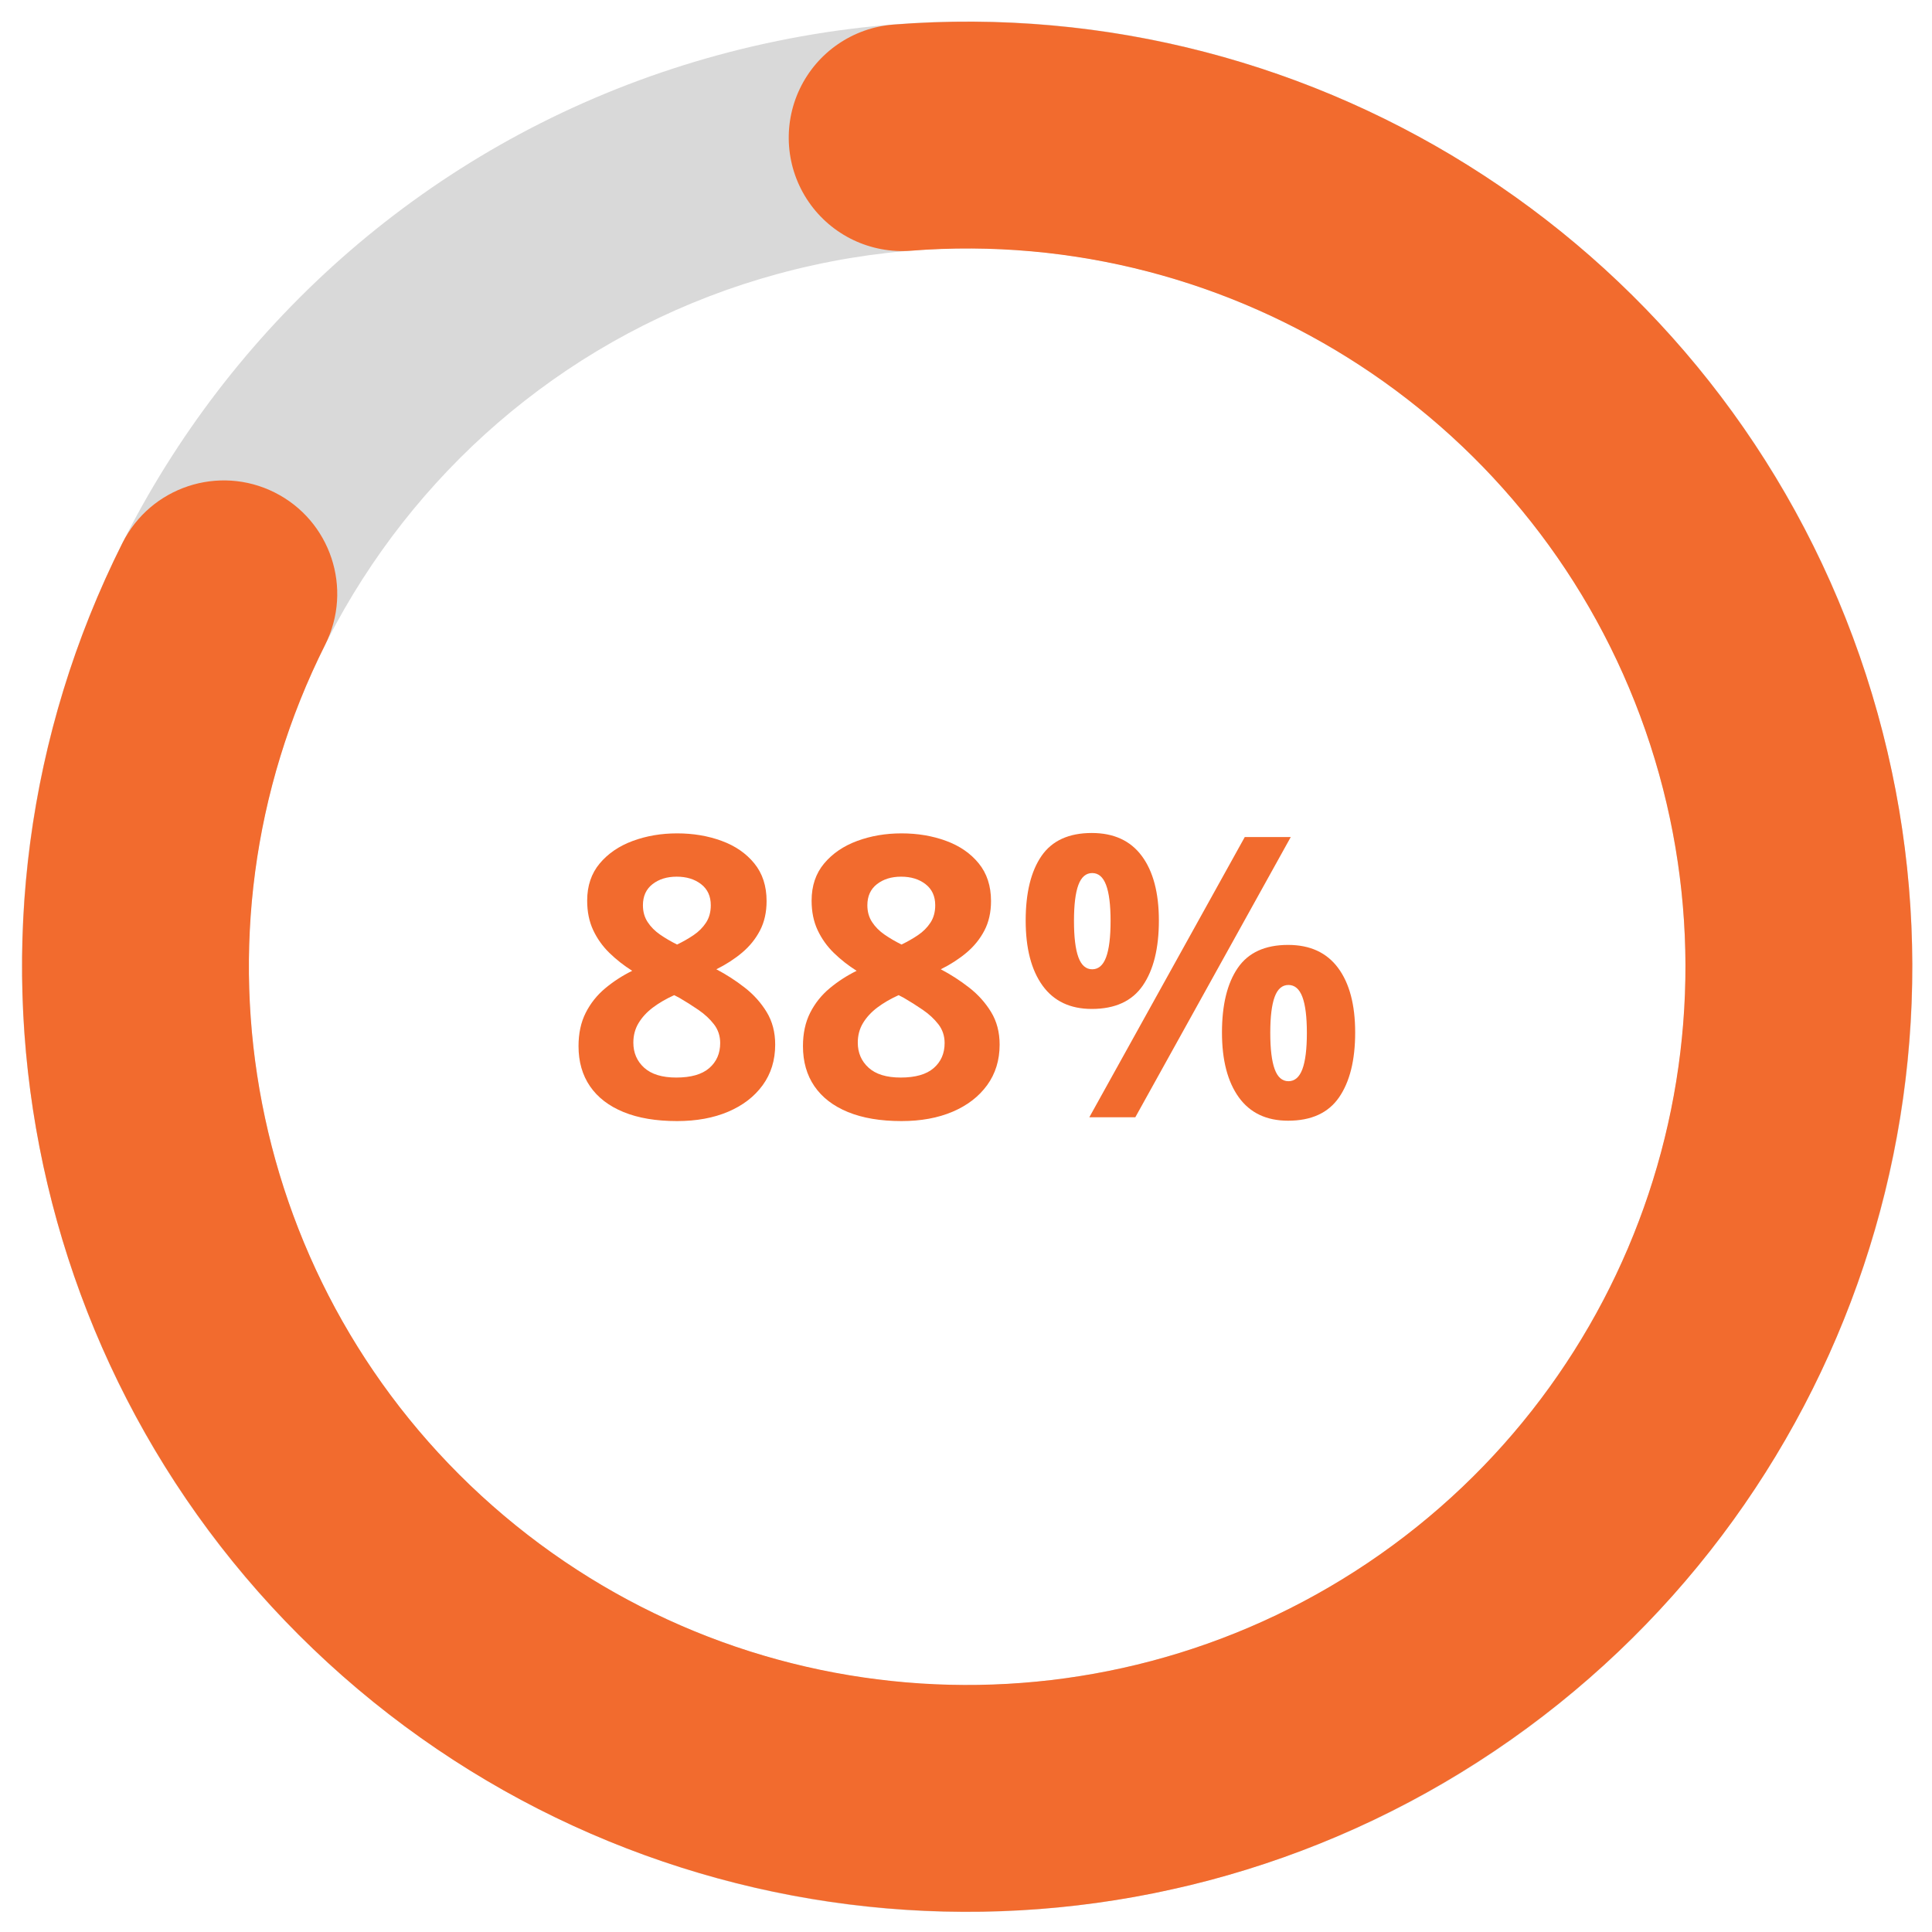 <svg xmlns="http://www.w3.org/2000/svg" xmlns:xlink="http://www.w3.org/1999/xlink" width="1080" viewBox="0 0 810 810" height="1080" preserveAspectRatio="xMidYMid meet"><defs><g></g><clipPath id="dc61257142"><path d="M 9 9 L 802 9 L 802 802 L 9 802 Z M 9 9 " clip-rule="nonzero"></path></clipPath><clipPath id="3bd621a1b1"><path d="M -66.148 102.777 L 708.02 -66.324 L 877.121 707.844 L 102.953 876.945 Z M -66.148 102.777 " clip-rule="nonzero"></path></clipPath><clipPath id="c911d9f24a"><path d="M 320.938 18.227 C 534.719 -28.469 745.875 106.98 792.57 320.762 C 839.266 534.539 703.816 745.699 490.039 792.395 C 276.258 839.09 65.098 703.641 18.402 489.859 C -28.293 276.078 107.156 64.922 320.938 18.227 L 341.23 111.125 C 178.754 146.617 75.812 307.094 111.305 469.57 C 146.793 632.043 307.273 734.984 469.746 699.496 C 632.219 664.004 735.16 503.523 699.672 341.051 C 664.184 178.578 503.703 75.637 341.23 111.125 Z M 320.938 18.227 " clip-rule="nonzero"></path></clipPath><clipPath id="4c288a73b9"><path d="M 9 9 L 802 9 L 802 802 L 9 802 Z M 9 9 " clip-rule="nonzero"></path></clipPath><clipPath id="55a00dc6c1"><path d="M -68.512 106.461 L 711.707 -63.961 L 880.805 710.207 L 100.59 880.629 Z M -68.512 106.461 " clip-rule="nonzero"></path></clipPath><clipPath id="6fcb5e1621"><path d="M 374.512 10.312 C 554.012 -3.766 720.43 104.961 779.652 274.992 C 838.875 445.023 776 633.609 626.594 734.086 C 477.188 834.566 278.82 821.672 143.676 702.695 C 8.535 583.723 -29.395 388.586 51.34 227.648 C 63.113 204.18 91.688 194.699 115.156 206.473 C 138.629 218.246 148.109 246.816 136.336 270.289 C 74.977 392.598 103.805 540.902 206.512 631.324 C 309.219 721.746 459.98 731.543 573.527 655.18 C 687.078 578.816 734.859 435.492 689.852 306.27 C 644.844 177.043 518.363 94.414 381.945 105.113 C 365.012 106.441 348.652 98.633 339.035 84.633 C 329.418 70.629 328.004 52.562 335.32 37.23 C 342.637 21.902 357.574 11.641 374.512 10.312 Z M 374.512 10.312 " clip-rule="nonzero"></path></clipPath></defs><g clip-path="url(#dc61257142)"><g clip-path="url(#3bd621a1b1)"><g clip-path="url(#c911d9f24a)"><path fill="#d9d9d9" d="M -66.148 102.777 L 708.02 -66.324 L 877.121 707.844 L 102.953 876.945 Z M -66.148 102.777 " fill-opacity="1" fill-rule="nonzero"></path></g></g></g><g clip-path="url(#4c288a73b9)"><g clip-path="url(#55a00dc6c1)"><g clip-path="url(#6fcb5e1621)"><path fill="#f26b2e" d="M -66.148 102.777 L 708.02 -66.324 L 877.121 707.844 L 102.953 876.945 Z M -66.148 102.777 " fill-opacity="1" fill-rule="nonzero"></path></g></g></g><g fill="#f26b2e" fill-opacity="1"><g transform="translate(236.769, 468.409)"><g><path d="M 47.094 -119.016 C 53.844 -119.016 60.066 -117.969 65.766 -115.875 C 71.473 -113.789 76.039 -110.645 79.469 -106.438 C 82.906 -102.227 84.625 -96.961 84.625 -90.641 C 84.625 -85.93 83.695 -81.805 81.844 -78.266 C 80 -74.734 77.492 -71.641 74.328 -68.984 C 71.172 -66.336 67.582 -64.02 63.562 -62.031 C 67.738 -59.844 71.703 -57.285 75.453 -54.359 C 79.203 -51.441 82.27 -48.023 84.656 -44.109 C 87.039 -40.203 88.234 -35.648 88.234 -30.453 C 88.234 -23.922 86.488 -18.254 83 -13.453 C 79.52 -8.66 74.703 -4.953 68.547 -2.328 C 62.391 0.297 55.238 1.609 47.094 1.609 C 38.301 1.609 30.82 0.348 24.656 -2.172 C 18.5 -4.691 13.812 -8.297 10.594 -12.984 C 7.383 -17.672 5.781 -23.281 5.781 -29.812 C 5.781 -35.164 6.785 -39.828 8.797 -43.797 C 10.805 -47.766 13.523 -51.18 16.953 -54.047 C 20.379 -56.91 24.156 -59.359 28.281 -61.391 C 24.801 -63.586 21.629 -66.078 18.766 -68.859 C 15.898 -71.648 13.625 -74.836 11.938 -78.422 C 10.25 -82.016 9.406 -86.145 9.406 -90.812 C 9.406 -97.02 11.156 -102.211 14.656 -106.391 C 18.164 -110.578 22.785 -113.727 28.516 -115.844 C 34.254 -117.957 40.445 -119.016 47.094 -119.016 Z M 28.766 -31.266 C 28.766 -27.023 30.273 -23.523 33.297 -20.766 C 36.328 -18.016 40.816 -16.641 46.766 -16.641 C 52.93 -16.641 57.539 -17.961 60.594 -20.609 C 63.645 -23.266 65.172 -26.758 65.172 -31.094 C 65.172 -34.094 64.301 -36.719 62.562 -38.969 C 60.82 -41.219 58.641 -43.238 56.016 -45.031 C 53.391 -46.832 50.738 -48.508 48.062 -50.062 L 45.891 -51.188 C 42.461 -49.633 39.473 -47.895 36.922 -45.969 C 34.379 -44.039 32.383 -41.867 30.938 -39.453 C 29.488 -37.047 28.766 -34.316 28.766 -31.266 Z M 46.938 -100.859 C 42.863 -100.859 39.484 -99.812 36.797 -97.719 C 34.117 -95.625 32.781 -92.676 32.781 -88.875 C 32.781 -86.195 33.438 -83.852 34.75 -81.844 C 36.062 -79.832 37.801 -78.078 39.969 -76.578 C 42.145 -75.078 44.52 -73.688 47.094 -72.406 C 49.551 -73.582 51.852 -74.895 54 -76.344 C 56.145 -77.789 57.883 -79.531 59.219 -81.562 C 60.562 -83.602 61.234 -86.039 61.234 -88.875 C 61.234 -92.676 59.879 -95.625 57.172 -97.719 C 54.473 -99.812 51.062 -100.859 46.938 -100.859 Z M 46.938 -100.859 "></path></g></g></g><g fill="#f26b2e" fill-opacity="1"><g transform="translate(330.864, 468.409)"><g><path d="M 47.094 -119.016 C 53.844 -119.016 60.066 -117.969 65.766 -115.875 C 71.473 -113.789 76.039 -110.645 79.469 -106.438 C 82.906 -102.227 84.625 -96.961 84.625 -90.641 C 84.625 -85.93 83.695 -81.805 81.844 -78.266 C 80 -74.734 77.492 -71.641 74.328 -68.984 C 71.172 -66.336 67.582 -64.02 63.562 -62.031 C 67.738 -59.844 71.703 -57.285 75.453 -54.359 C 79.203 -51.441 82.27 -48.023 84.656 -44.109 C 87.039 -40.203 88.234 -35.648 88.234 -30.453 C 88.234 -23.922 86.488 -18.254 83 -13.453 C 79.52 -8.66 74.703 -4.953 68.547 -2.328 C 62.391 0.297 55.238 1.609 47.094 1.609 C 38.301 1.609 30.82 0.348 24.656 -2.172 C 18.5 -4.691 13.812 -8.297 10.594 -12.984 C 7.383 -17.672 5.781 -23.281 5.781 -29.812 C 5.781 -35.164 6.785 -39.828 8.797 -43.797 C 10.805 -47.766 13.523 -51.18 16.953 -54.047 C 20.379 -56.91 24.156 -59.359 28.281 -61.391 C 24.801 -63.586 21.629 -66.078 18.766 -68.859 C 15.898 -71.648 13.625 -74.836 11.938 -78.422 C 10.25 -82.016 9.406 -86.145 9.406 -90.812 C 9.406 -97.02 11.156 -102.211 14.656 -106.391 C 18.164 -110.578 22.785 -113.727 28.516 -115.844 C 34.254 -117.957 40.445 -119.016 47.094 -119.016 Z M 28.766 -31.266 C 28.766 -27.023 30.273 -23.523 33.297 -20.766 C 36.328 -18.016 40.816 -16.641 46.766 -16.641 C 52.93 -16.641 57.539 -17.961 60.594 -20.609 C 63.645 -23.266 65.172 -26.758 65.172 -31.094 C 65.172 -34.094 64.301 -36.719 62.562 -38.969 C 60.82 -41.219 58.641 -43.238 56.016 -45.031 C 53.391 -46.832 50.738 -48.508 48.062 -50.062 L 45.891 -51.188 C 42.461 -49.633 39.473 -47.895 36.922 -45.969 C 34.379 -44.039 32.383 -41.867 30.938 -39.453 C 29.488 -37.047 28.766 -34.316 28.766 -31.266 Z M 46.938 -100.859 C 42.863 -100.859 39.484 -99.812 36.797 -97.719 C 34.117 -95.625 32.781 -92.676 32.781 -88.875 C 32.781 -86.195 33.438 -83.852 34.75 -81.844 C 36.062 -79.832 37.801 -78.078 39.969 -76.578 C 42.145 -75.078 44.52 -73.688 47.094 -72.406 C 49.551 -73.582 51.852 -74.895 54 -76.344 C 56.145 -77.789 57.883 -79.531 59.219 -81.562 C 60.562 -83.602 61.234 -86.039 61.234 -88.875 C 61.234 -92.676 59.879 -95.625 57.172 -97.719 C 54.473 -99.812 51.062 -100.859 46.938 -100.859 Z M 46.938 -100.859 "></path></g></g></g><g fill="#f26b2e" fill-opacity="1"><g transform="translate(424.959, 468.409)"><g><path d="M 32.781 -119.172 C 42 -119.172 48.988 -115.957 53.75 -109.531 C 58.52 -103.102 60.906 -94.078 60.906 -82.453 C 60.906 -70.828 58.656 -61.742 54.156 -55.203 C 49.656 -48.672 42.531 -45.406 32.781 -45.406 C 23.727 -45.406 16.844 -48.672 12.125 -55.203 C 7.414 -61.742 5.062 -70.828 5.062 -82.453 C 5.062 -94.078 7.27 -103.102 11.688 -109.531 C 16.113 -115.957 23.145 -119.172 32.781 -119.172 Z M 32.953 -102.375 C 30.328 -102.375 28.395 -100.711 27.156 -97.391 C 25.926 -94.078 25.312 -89.047 25.312 -82.297 C 25.312 -75.535 25.926 -70.469 27.156 -67.094 C 28.395 -63.719 30.328 -62.031 32.953 -62.031 C 35.578 -62.031 37.516 -63.703 38.766 -67.047 C 40.023 -70.398 40.656 -75.484 40.656 -82.297 C 40.656 -89.047 40.023 -94.078 38.766 -97.391 C 37.516 -100.711 35.578 -102.375 32.953 -102.375 Z M 116.203 -117.484 L 51.031 0 L 31.75 0 L 96.922 -117.484 Z M 115.078 -72.25 C 124.285 -72.25 131.273 -69.031 136.047 -62.594 C 140.816 -56.164 143.203 -47.141 143.203 -35.516 C 143.203 -23.941 140.953 -14.883 136.453 -8.344 C 131.953 -1.812 124.828 1.453 115.078 1.453 C 106.023 1.453 99.141 -1.812 94.422 -8.344 C 89.711 -14.883 87.359 -23.941 87.359 -35.516 C 87.359 -47.141 89.566 -56.164 93.984 -62.594 C 98.398 -69.031 105.43 -72.25 115.078 -72.25 Z M 115.234 -55.453 C 112.609 -55.453 110.68 -53.789 109.453 -50.469 C 108.223 -47.145 107.609 -42.109 107.609 -35.359 C 107.609 -28.609 108.223 -23.547 109.453 -20.172 C 110.68 -16.797 112.609 -15.109 115.234 -15.109 C 117.859 -15.109 119.801 -16.781 121.062 -20.125 C 122.32 -23.477 122.953 -28.555 122.953 -35.359 C 122.953 -42.109 122.32 -47.145 121.062 -50.469 C 119.801 -53.789 117.859 -55.453 115.234 -55.453 Z M 115.234 -55.453 "></path></g></g></g></svg>